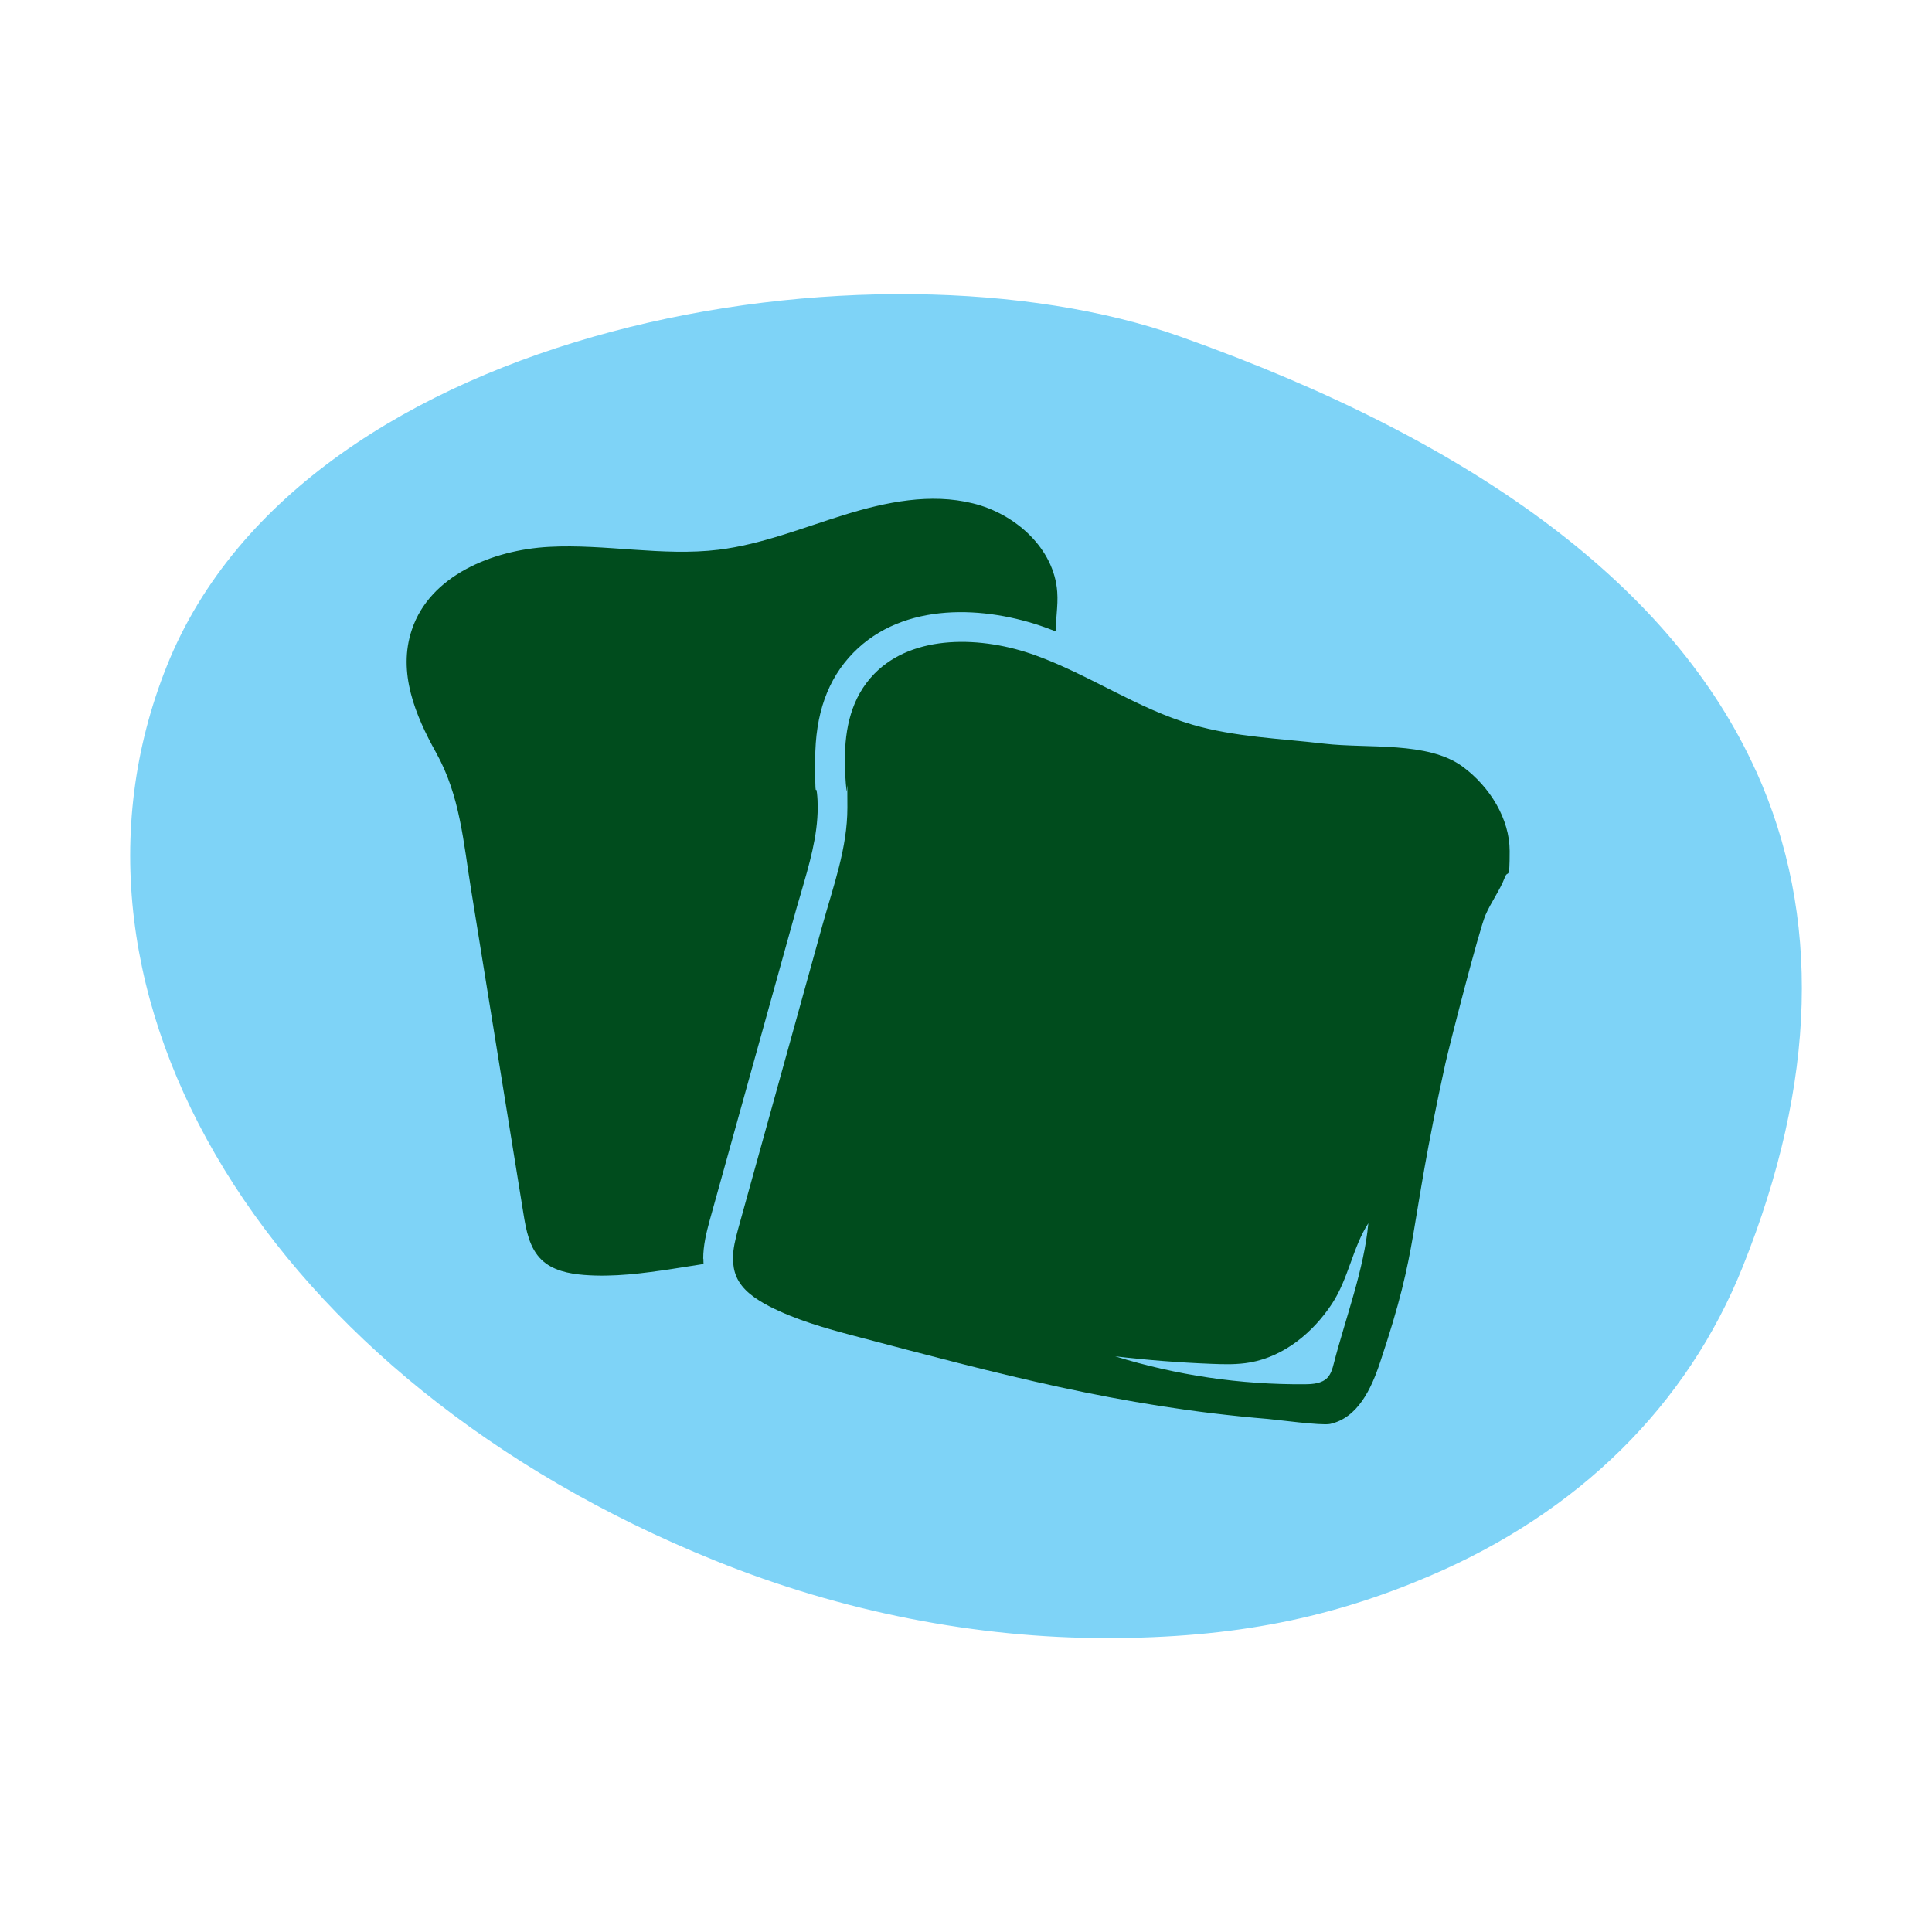 <svg xmlns="http://www.w3.org/2000/svg" fill="none" viewBox="0 0 100 100" height="100" width="100">
<g clip-path="url(#clip0_20_503)">
<path fill="#7ED3F7" d="M90.889 39.907C86.639 30.5 76.62 22.935 61.102 17.426C45.389 11.842 15.778 16.648 8.639 34.463C1.787 51.555 13.972 71.463 36.991 80.768C43.593 83.444 50.574 84.787 57.269 84.787C63.963 84.787 68.954 83.722 73.972 81.583C81.713 78.287 87.324 72.75 90.204 65.565C94.037 56.009 94.269 47.389 90.898 39.916"></path>
<path fill="#004C1D" d="M21.324 32.574C22.259 29.796 25.482 28.463 28.417 28.305C31.343 28.148 34.287 28.805 37.194 28.454C39.435 28.176 41.546 27.315 43.704 26.648C45.861 25.981 48.167 25.509 50.361 26.055C52.556 26.592 54.565 28.389 54.722 30.639C54.778 31.389 54.62 32.139 54.639 32.898C54.657 33.759 54.898 34.592 55.13 35.426C56.981 42.028 58.296 48.778 59.046 55.602C59.204 57.055 59.231 58.787 58.065 59.657C57.713 59.916 57.306 60.065 56.889 60.213C49.722 62.713 42.324 64.546 34.815 65.676C33.296 65.907 31.759 66.111 30.232 65.991C29.435 65.926 28.602 65.759 28.028 65.204C27.398 64.592 27.232 63.676 27.093 62.815L24.398 46.139C23.982 43.592 23.824 41.194 22.565 38.944C21.5 37.028 20.574 34.805 21.315 32.602"></path>
<path fill="#004C1D" d="M78.907 44.046C78.907 44.611 78.806 45.167 78.611 45.685C78.454 46.093 78.241 46.472 78.019 46.852C77.861 47.12 77.713 47.38 77.593 47.657C77.315 48.296 75.778 54.204 75.556 55.222C74.759 58.87 74.398 61.056 74.111 62.796C73.676 65.407 73.417 66.981 72.157 70.769C71.657 72.269 70.833 74.046 69 74.435C68.621 74.519 67.778 74.435 66.148 74.25L65.565 74.185C58.12 73.574 52.028 71.963 44.972 70.111L44.037 69.87C42.528 69.472 40.935 69.028 39.482 68.278C38.796 67.926 37.833 67.343 37.407 66.343C37.25 65.981 37.176 65.583 37.176 65.148C37.176 64.713 37.324 63.963 37.491 63.38L41.833 47.731L42.185 46.519C42.657 44.907 43.102 43.38 43.102 41.787C43.102 40.194 43.093 41.259 43.065 40.991C43.009 40.444 42.972 39.889 42.972 39.333C42.972 37.167 43.546 35.537 44.713 34.343C47.083 31.917 51.13 32.213 53.87 33.213C55.157 33.676 56.38 34.296 57.565 34.889C59.037 35.63 60.435 36.333 61.944 36.778C63.519 37.241 65.148 37.389 66.88 37.556C67.463 37.611 68.046 37.667 68.63 37.731C69.25 37.806 69.935 37.824 70.63 37.843C72.528 37.898 74.685 37.972 76.185 39.065C77.871 40.306 78.926 42.213 78.926 44.046"></path>
<path fill="#7ED3F7" d="M37.935 65.158C37.935 64.639 38.074 64.093 38.213 63.584C39.657 58.371 41.111 53.149 42.556 47.936C43.139 45.834 43.861 43.908 43.861 41.797C43.861 39.686 43.843 41.213 43.815 40.917C43.759 40.399 43.731 39.871 43.731 39.334C43.731 37.713 44.056 36.102 45.259 34.871C47.269 32.815 50.824 32.908 53.611 33.926C56.398 34.936 58.87 36.676 61.722 37.51C63.917 38.149 66.25 38.223 68.528 38.491C70.806 38.76 73.898 38.352 75.713 39.686C77.13 40.732 78.139 42.399 78.139 44.047C78.139 45.695 78.056 44.963 77.889 45.417C77.63 46.093 77.176 46.695 76.889 47.362C76.556 48.121 74.981 54.269 74.806 55.075C72.824 64.121 73.519 64.278 71.426 70.537C70.981 71.871 70.287 73.389 68.843 73.704C68.407 73.797 66.065 73.482 65.63 73.445C57.926 72.806 51.685 71.112 44.231 69.149C42.722 68.751 41.213 68.325 39.833 67.621C39.12 67.251 38.407 66.778 38.111 66.065C37.991 65.778 37.944 65.482 37.944 65.176M36.407 65.158C36.407 65.695 36.509 66.195 36.704 66.649C37.231 67.871 38.343 68.556 39.139 68.954C40.657 69.732 42.296 70.195 43.843 70.602L44.759 70.843C51.861 72.713 57.981 74.325 65.5 74.945C65.602 74.945 65.806 74.973 66.056 75.01C68.074 75.241 68.713 75.278 69.167 75.176C71.667 74.649 72.546 72.001 72.88 71.001C74.167 67.158 74.445 65.473 74.861 62.917C75.148 61.176 75.509 59.01 76.296 55.389C76.481 54.519 78 48.649 78.287 47.954C78.398 47.704 78.537 47.473 78.676 47.223C78.889 46.852 79.13 46.436 79.315 45.954C79.546 45.352 79.667 44.704 79.667 44.038C79.667 41.973 78.5 39.825 76.611 38.445C74.926 37.204 72.648 37.13 70.639 37.075C69.963 37.056 69.296 37.038 68.704 36.963C68.111 36.889 67.528 36.834 66.935 36.778C65.25 36.621 63.657 36.473 62.148 36.028C60.704 35.602 59.343 34.917 57.898 34.195C56.694 33.593 55.454 32.963 54.12 32.482C51.019 31.362 46.778 31.112 44.157 33.797C42.843 35.149 42.194 36.954 42.194 39.325C42.194 41.695 42.231 40.491 42.287 41.056C42.315 41.306 42.324 41.547 42.324 41.788C42.324 43.278 41.889 44.741 41.435 46.306C41.315 46.704 41.194 47.112 41.083 47.528L40.519 49.556L36.731 63.176C36.565 63.788 36.398 64.454 36.398 65.149"></path>
<path fill="#7ED3F7" d="M69.037 70.574C68.972 70.833 68.898 71.102 68.713 71.305C68.426 71.611 67.954 71.648 67.528 71.648C64.213 71.676 60.889 71.185 57.722 70.203C59.38 70.398 61.037 70.527 62.694 70.592C63.37 70.62 64.046 70.638 64.713 70.518C66.472 70.203 67.963 68.972 68.944 67.481C69.796 66.185 70.019 64.555 70.824 63.315C70.611 65.694 69.639 68.24 69.037 70.574Z"></path>
</g>
<defs>
<clipPath id="clip0_20_503">
<rect fill="white" height="100" width="100"></rect>
</clipPath>
</defs>
</svg>
